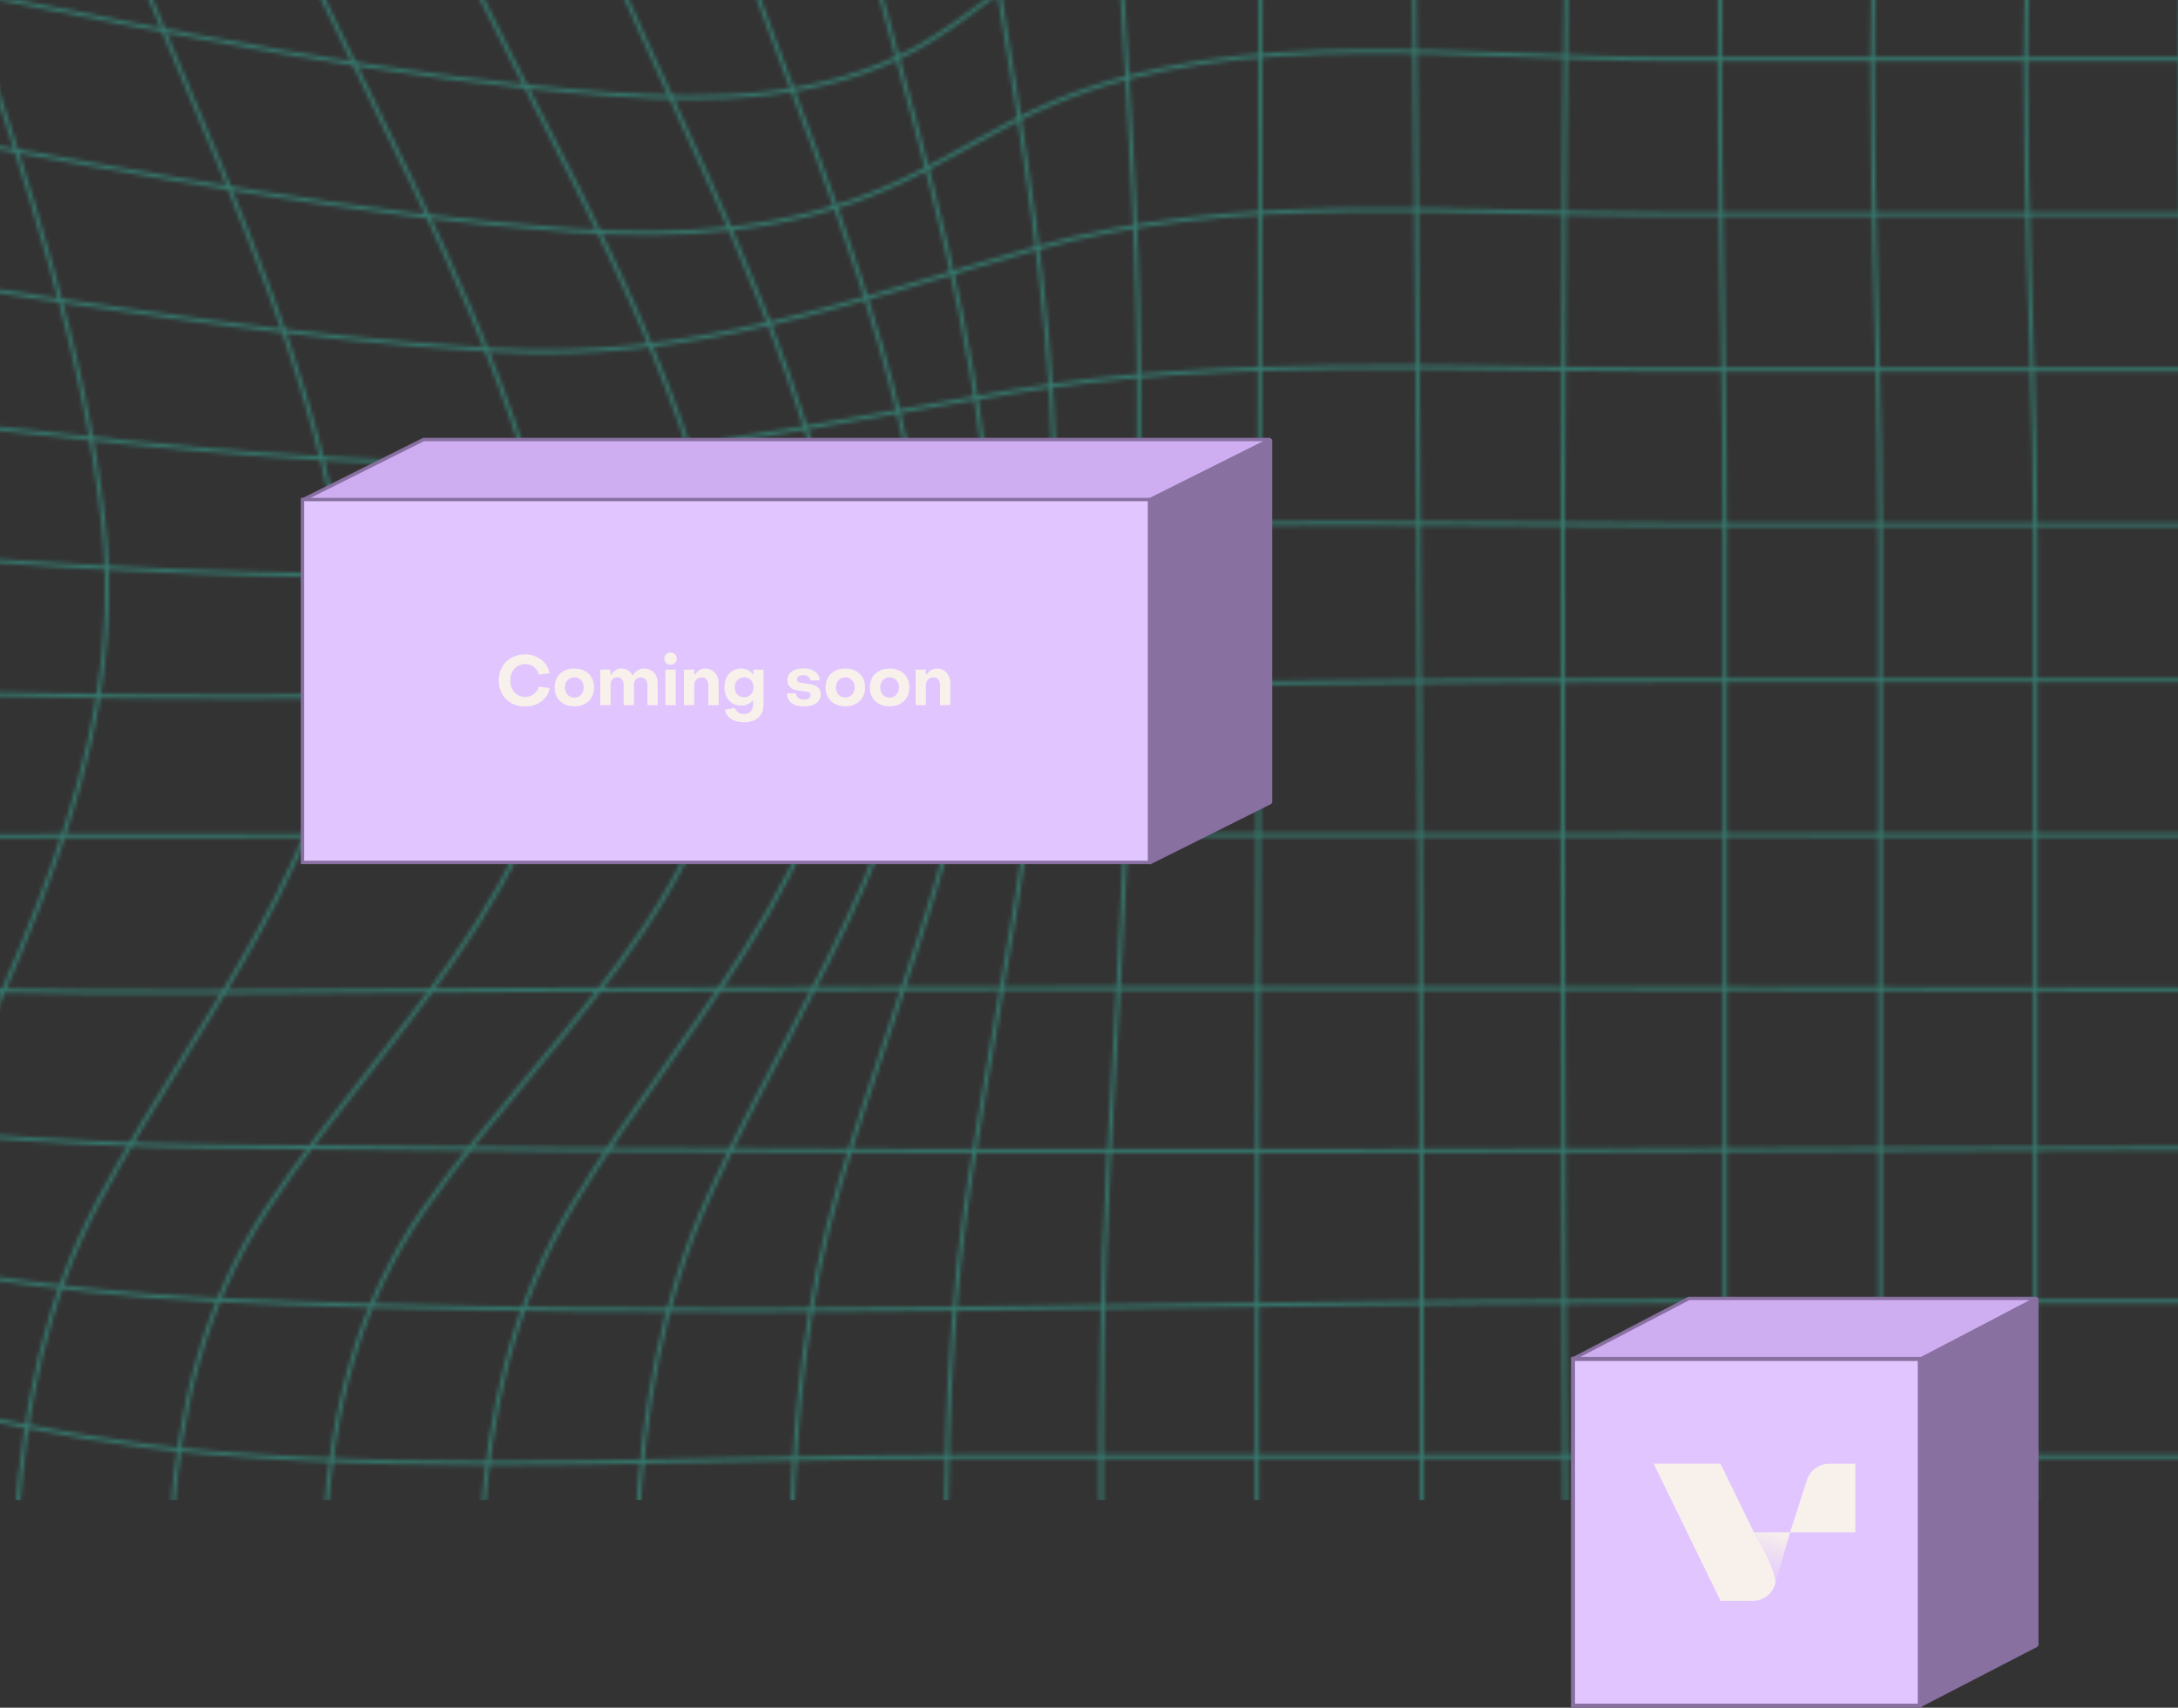 <?xml version="1.0" encoding="UTF-8" standalone="no"?>
<svg
   width="540"
   height="423.5"
   viewBox="0 0 540 423.5"
   fill="none"
   version="1.1"
   id="svg208"
   sodipodi:docname="signup-md.svg"
   inkscape:version="1.1.2 (0a00cf5339, 2022-02-04)"
   xmlns:inkscape="http://www.inkscape.org/namespaces/inkscape"
   xmlns:sodipodi="http://sodipodi.sourceforge.net/DTD/sodipodi-0.dtd"
   xmlns="http://www.w3.org/2000/svg"
   xmlns:svg="http://www.w3.org/2000/svg">
  <rect x="0" y="0" width="540" height="423.5" fill="#333333" stroke="none"/>
  <sodipodi:namedview
     id="namedview210"
     pagecolor="#ffffff"
     bordercolor="#666666"
     borderopacity="1.0"
     inkscape:pageshadow="2"
     inkscape:pageopacity="0.0"
     inkscape:pagecheckerboard="0"
     showgrid="false"
     inkscape:zoom="0.42951654"
     inkscape:cx="538.97808"
     inkscape:cy="459.81931"
     inkscape:window-width="1862"
     inkscape:window-height="1016"
     inkscape:window-x="58"
     inkscape:window-y="27"
     inkscape:window-maximized="1"
     inkscape:current-layer="svg208" />
  <mask
     id="mask0_3548_110255"
     maskUnits="userSpaceOnUse"
     x="-421"
     y="0"
     width="1966"
     height="1965">
    <g
       clip-path="url(#clip0_3548_110255)"
       id="g162">
      <path
         d="M 1544.46,0.473 -419.561,0.473 V 1964.49 H 1544.46 c 0,-497.46 0,-994.915 0,-1492.368 0.06,-157.207 0.06,-314.423 0,-471.649 z"
         stroke="#35786d"
         stroke-width="0.982"
         stroke-miterlimit="10"
         id="path2" />
      <path
         d="M 1544.46,1926 H -419.561"
         stroke="#35786d"
         stroke-width="0.982"
         stroke-miterlimit="10"
         id="path4" />
      <path
         d="M 1544.46,1887.49 H -419.561"
         stroke="#35786d"
         stroke-width="0.982"
         stroke-miterlimit="10"
         id="path6" />
      <path
         d="M 1544.46,1848.98 H -419.561"
         stroke="#35786d"
         stroke-width="0.982"
         stroke-miterlimit="10"
         id="path8" />
      <path
         d="M 1544.46,1810.47 H -419.561"
         stroke="#35786d"
         stroke-width="0.982"
         stroke-miterlimit="10"
         id="path10" />
      <path
         d="M 1544.46,1771.96 H -419.561"
         stroke="#35786d"
         stroke-width="0.982"
         stroke-miterlimit="10"
         id="path12" />
      <path
         d="M 1544.46,1733.44 H -419.561"
         stroke="#35786d"
         stroke-width="0.982"
         stroke-miterlimit="10"
         id="path14" />
      <path
         d="M 1544.46,1694.94 H -419.561"
         stroke="#35786d"
         stroke-width="0.982"
         stroke-miterlimit="10"
         id="path16" />
      <path
         d="M 1544.46,1656.42 H -419.561"
         stroke="#35786d"
         stroke-width="0.982"
         stroke-miterlimit="10"
         id="path18" />
      <path
         d="M 1544.46,1617.92 H -419.561"
         stroke="#35786d"
         stroke-width="0.982"
         stroke-miterlimit="10"
         id="path20" />
      <path
         d="M 1544.46,1579.4 H -419.561"
         stroke="#35786d"
         stroke-width="0.982"
         stroke-miterlimit="10"
         id="path22" />
      <path
         d="M 1544.46,1540.9 H -419.561"
         stroke="#35786d"
         stroke-width="0.982"
         stroke-miterlimit="10"
         id="path24" />
      <path
         d="M 1544.46,1502.39 H -419.561"
         stroke="#35786d"
         stroke-width="0.982"
         stroke-miterlimit="10"
         id="path26" />
      <path
         d="M 1544.46,1463.87 H -419.561"
         stroke="#35786d"
         stroke-width="0.982"
         stroke-miterlimit="10"
         id="path28" />
      <path
         d="M 1544.46,1425.37 H -419.561"
         stroke="#35786d"
         stroke-width="0.982"
         stroke-miterlimit="10"
         id="path30" />
      <path
         d="M 1544.46,1386.85 H -419.561"
         stroke="#35786d"
         stroke-width="0.982"
         stroke-miterlimit="10"
         id="path32" />
      <path
         d="M 1544.46,1348.35 H -419.561"
         stroke="#35786d"
         stroke-width="0.982"
         stroke-miterlimit="10"
         id="path34" />
      <path
         d="M 1544.46,1309.83 H -419.561"
         stroke="#35786d"
         stroke-width="0.982"
         stroke-miterlimit="10"
         id="path36" />
      <path
         d="M 1544.46,1271.33 H -419.561"
         stroke="#35786d"
         stroke-width="0.982"
         stroke-miterlimit="10"
         id="path38" />
      <path
         d="M 1544.46,1232.81 H -419.561"
         stroke="#35786d"
         stroke-width="0.982"
         stroke-miterlimit="10"
         id="path40" />
      <path
         d="m 1544.46,1194.3 c -497.36,0 -994.876,-3.64 -1492.215,0.31 -75.615,0.6 -151.102,-4.19 -226.696,-4.02 -81.694,0.19 -163.416,5.18 -245.1,3.73"
         stroke="#35786d"
         stroke-width="0.982"
         stroke-miterlimit="10"
         id="path42" />
      <path
         d="m 1544.46,1155.79 c -497.31,0 -995.043,5.81 -1492.313,0.11 -77.726,-0.88 -154.558,-15 -232.373,-14.99 -80.161,0 -159.173,15.71 -239.325,14.89"
         stroke="#35786d"
         stroke-width="0.982"
         stroke-miterlimit="10"
         id="path44" />
      <path
         d="M 1544.46,1117.28 H 412.957 c -119.962,0 -241.27,5.24 -361.085,-0.41 -80.731,-3.82 -159.085,-29.56 -240.071,-29.93 -78.453,-0.35 -152.968,29.12 -231.362,30.35"
         stroke="#35786d"
         stroke-width="0.982"
         stroke-miterlimit="10"
         id="path46" />
      <path
         d="M 1544.46,1078.78 H 239.269 c -62.083,0 -125.864,4.25 -187.711,-0.99 -83.844,-7.16 -163.74,-45.04 -248.252,-45.77 -77.048,-0.65 -146.034,43.21 -222.916,46.8"
         stroke="#35786d"
         stroke-width="0.982"
         stroke-miterlimit="10"
         id="path48" />
      <path
         d="M 1544.46,1040.26 H 239.269 c -61.808,0 -126.532,5.54 -187.937,-1.46 -86.584,-9.82 -167.688,-58.576 -255.322,-59.548 -76.44,-0.835 -139.445,55.838 -215.541,60.998"
         stroke="#35786d"
         stroke-width="0.982"
         stroke-miterlimit="10"
         id="path50" />
      <path
         d="M 1544.46,1001.76 H 239.269 c -61.651,0 -126.748,6 -187.937,-1.47 -88.705,-10.8 -169.789,-67.216 -259.859,-68.257 -76.999,-0.903 -134.535,64.695 -211.044,69.727"
         stroke="#35786d"
         stroke-width="0.982"
         stroke-miterlimit="10"
         id="path52" />
      <path
         d="m 1544.46,963.251 c -261.84,1.964 -523.83,0 -785.679,0 H 239.298 c -61.65,0 -126.747,6.001 -187.936,-1.463 -88.705,-10.802 -169.79,-67.208 -259.86,-68.259 -76.999,-0.894 -134.535,64.695 -211.043,69.723"
         stroke="#35786d"
         stroke-width="0.982"
         stroke-miterlimit="10"
         id="path54" />
      <path
         d="m 1544.46,924.737 c -70.24,0.618 -140.24,-5.48 -210.46,-5.755 -69.44,-0.265 -138.64,2.946 -208.02,4.91 -122.24,3.594 -244.899,0.796 -367.189,0.796 H 239.308 c -61.807,0 -126.532,5.538 -187.937,-1.454 -86.584,-9.869 -167.687,-58.586 -255.322,-59.549 -76.439,-0.844 -139.445,55.828 -215.541,60.993"
         stroke="#35786d"
         stroke-width="0.982"
         stroke-miterlimit="10"
         id="path56" />
      <path
         d="m 1544.46,886.245 c -65.28,-0.166 -129.55,-11.843 -194.7,-13.492 -73.57,-1.866 -146.85,6.442 -220.17,10.92 -123.08,7.483 -247.547,2.573 -370.819,2.573 H 239.289 c -62.083,0 -125.864,4.252 -187.711,-1.031 -83.844,-7.159 -163.741,-45.035 -248.252,-45.762 -77.049,-0.668 -146.035,43.208 -222.916,46.783"
         stroke="#35786d"
         stroke-width="0.982"
         stroke-miterlimit="10"
         id="path58" />
      <path
         d="m 1544.46,847.708 c -59.91,-1.207 -117.02,-19.11 -176.58,-22.389 -77.84,-4.302 -156.63,10.556 -233.94,17.676 -124.02,11.411 -250.689,4.714 -375.129,4.714 H 412.996 c -119.962,0 -241.27,5.244 -361.084,-0.413 -80.731,-3.82 -159.085,-29.558 -240.071,-29.921 -78.453,-0.354 -152.968,29.116 -231.362,30.344"
         stroke="#35786d"
         stroke-width="0.982"
         stroke-miterlimit="10"
         id="path60" />
      <path
         d="m 1544.46,809.193 c -55.36,-2.013 -104.87,-25.984 -159.51,-30.766 -81.29,-7.11 -166.54,14.632 -247,24.079 -124.89,14.671 -253.56,6.697 -379.188,6.697 -235.486,0 -471.168,2.809 -706.625,0.108 -77.726,-0.884 -154.558,-15.015 -232.372,-14.995 -80.162,0 -159.174,15.712 -239.326,14.897"
         stroke="#35786d"
         stroke-width="0.982"
         stroke-miterlimit="10"
         id="path62" />
      <path
         d="m 1544.46,770.682 c -52.77,-2.189 -95.47,-31.424 -146.96,-36.933 -37.45,-4.036 -76.31,2.465 -113.36,7.591 -47.94,6.638 -95.63,14.927 -143.6,21.388 -125.37,16.891 -255.455,7.964 -381.79,7.964 -235.496,0 -471.05,-1.561 -706.526,0.305 -75.615,0.609 -151.102,-4.193 -226.697,-4.016 -81.693,0.186 -163.416,5.185 -245.1,3.721"
         stroke="#35786d"
         stroke-width="0.982"
         stroke-miterlimit="10"
         id="path64" />
      <path
         d="m 1544.46,732.176 c -26.32,-0.845 -49.81,-5.382 -73.76,-16.39 -22.59,-10.38 -43.48,-20.013 -68.57,-22.724 -37.7,-4.065 -76.87,2.563 -114.1,7.964 -49.16,7.12 -98.04,16.076 -147.23,23.019 -125.2,17.676 -255.764,8.141 -382.001,8.141 -235.496,0 -470.981,-0.363 -706.467,0.098 -157.289,0.314 -314.577,-0.098 -471.865,-0.098"
         stroke="#35786d"
         stroke-width="0.982"
         stroke-miterlimit="10"
         id="path66" />
      <path
         d="m 1544.46,693.663 c -25.98,-1.06 -49.7,-5.254 -73.76,-15.152 -22.65,-9.319 -43.92,-17.971 -68.57,-20.573 -37.69,-3.987 -76.77,2.474 -114.1,7.355 -49.1,6.432 -98.07,14.357 -147.23,20.622 -125.7,16.036 -255.459,7.748 -382.001,7.748 H 412.984 c -117.438,0 -234.7,3.722 -352.109,4.174 -77.844,0.295 -155.589,-4.792 -233.453,-4.203 -82.312,0.619 -164.643,0 -246.955,0"
         stroke="#35786d"
         stroke-width="0.982"
         stroke-miterlimit="10"
         id="path68" />
      <path
         d="m 1544.46,655.157 c -50.09,-1.65 -93.14,-24.668 -142.33,-28.871 -37.79,-3.221 -76.54,1.964 -114.1,5.892 -49.1,5.194 -98.1,11.607 -147.23,16.694 -126.26,13.021 -255.204,6.255 -382.001,6.255 H 412.984 c -55.974,0 -112.253,-1.905 -168.09,2.672 -55.69,4.566 -110.496,10.546 -166.51,9.82 -83.795,-1.071 -167.099,-12.708 -250.942,-12.531 -82.322,0.177 -164.653,0 -246.975,0"
         stroke="#35786d"
         stroke-width="0.982"
         stroke-miterlimit="10"
         id="path70" />
      <path
         d="m 1544.46,616.653 c -48.89,-0.795 -93.93,-17.519 -142.33,-20.21 -86.6,-4.812 -175.07,9.732 -261.33,16.017 -126.75,9.241 -254.998,4.193 -382.001,4.193 H 412.984 c -53.853,0 -108.787,-3.378 -162.11,5.509 -50.662,8.446 -98.466,19.424 -150.365,17.529 -91.327,-3.339 -181.564,-22.282 -272.998,-23.038 -82.332,-0.677 -164.703,0 -247.034,0"
         stroke="#35786d"
         stroke-width="0.982"
         stroke-miterlimit="10"
         id="path72" />
      <path
         d="m 1544.46,578.149 c -48.02,0 -94.51,-10.243 -142.33,-11.441 -87.08,-2.18 -174.38,5.666 -261.33,9.349 -127.1,5.371 -254.831,2.082 -382.001,2.082 H 412.984 c -51.329,0 -106.057,-5.676 -156.031,8.406 -46.076,12.992 -84.698,28.194 -134.015,25.306 -98.918,-5.784 -196.195,-31.885 -295.378,-33.682 -82.312,-1.483 -164.771,0 -247.093,0"
         stroke="#35786d"
         stroke-width="0.982"
         stroke-miterlimit="10"
         id="path74" />
      <path
         d="m 1544.46,539.642 c -47.57,0.51 -94.81,-4.115 -142.33,-4.243 -87.14,-0.245 -174.21,2.289 -261.33,3.742 -127.29,2.131 -254.723,0.491 -382.001,0.491 H 412.984 c -48.481,0 -105.536,-8.543 -151.337,10.635 -14.495,6.069 -27.496,15.094 -41.892,21.369 -24.973,10.89 -51.566,12.393 -78.443,10.458 -105.174,-7.6 -208.186,-39.977 -313.733,-42.422 -82.272,-1.906 -164.81,0 -247.112,0"
         stroke="#35786d"
         stroke-width="0.982"
         stroke-miterlimit="10"
         id="path76" />
      <path
         d="m 1544.46,501.119 c -261.89,1.306 -523.81,0 -785.691,0 H 412.955 c -27.83,0 -55.654,0 -83.471,0 -22.743,0 -45.467,0.609 -66.01,11.509 -12.825,6.806 -23.313,17.136 -35.971,24.187 -23.264,12.953 -50.279,13.414 -76.185,11.529 -108.689,-7.915 -214.628,-45.035 -323.778,-47.205 -82.282,-1.63 -164.771,0 -247.073,0"
         stroke="#35786d"
         stroke-width="0.982"
         stroke-miterlimit="10"
         id="path78" />
      <path
         d="m 1544.46,462.614 c -261.96,0 -524.12,3.427 -786.044,0.315 -115.131,-1.365 -229.466,-4.547 -344.685,-1.09 -47.431,1.433 -106.813,-9.202 -150.778,12.069 -13.473,6.52 -25.012,16.311 -38.298,23.057 -23.981,12.128 -50.603,13.139 -76.921,11.175 -107.412,-8.003 -212.34,-43.041 -320.194,-45.496 -82.272,-1.866 -164.81,0 -247.103,0"
         stroke="#35786d"
         stroke-width="0.982"
         stroke-miterlimit="10"
         id="path80" />
      <path
         d="M 1544.46,424.1 H 934.186 c -57.939,0 -116.643,2.946 -174.435,-0.923 -53.303,-3.535 -105.821,-14.681 -159.35,-15.398 -61.14,-0.815 -121.259,5.411 -182.025,11.244 -51.546,4.911 -109.485,-2.563 -158.781,14.731 -15.712,5.519 -30.384,13.669 -46.037,19.384 -26.033,9.497 -53.028,11.343 -80.446,9.506 C 30.728,455.77 -69.732,426.31 -172.45,424.11 c -82.292,-1.767 -164.811,0 -247.113,0"
         stroke="#35786d"
         stroke-width="0.982"
         stroke-miterlimit="10"
         id="path82" />
      <path
         d="m 1544.46,385.586 -610.274,10e-4 c -56.378,0 -116.035,5.528 -171.852,-3.359 -48.305,-7.689 -93.546,-27.83 -142.735,-30.982 -65.166,-4.164 -130.381,11.853 -194.192,22.655 -31.68,5.371 -63.605,10.468 -95.766,11.509 -25.63,0.825 -50.465,1.611 -75.614,7.218 -48.119,10.733 -91.543,24.03 -141.822,21.604 -95.255,-4.615 -189.224,-27.3 -284.714,-28.606 -82.322,-1.119 -164.732,0 -247.064,0"
         stroke="#35786d"
         stroke-width="0.982"
         stroke-miterlimit="10"
         id="path84" />
      <path
         d="M 1544.46,347.119 H 934.186 c -54.011,0 -116.486,8.711 -168.906,-6.157 -43.395,-12.305 -79.091,-41.932 -124.715,-47.873 -67.827,-8.838 -142.224,19.699 -207.361,35.018 -33.86,7.965 -68.269,16.056 -103.111,18.364 -27.496,1.817 -54.865,1.385 -82.322,4.723 -53.136,6.452 -104.613,15.016 -158.437,13.68 -87.546,-2.16 -174.326,-17.509 -261.951,-17.765 -82.332,-0.245 -164.673,0.001 -247.005,0.001"
         stroke="#35786d"
         stroke-width="0.982"
         stroke-miterlimit="10"
         id="path86" />
      <path
         d="M 1544.46,308.565 H 848.27 c -27.084,0 -54.895,2.259 -80.446,-8.494 -39.546,-16.616 -64.617,-54.698 -108.463,-63.143 -30.551,-5.892 -63.713,3.113 -93.291,10.389 -42.403,10.41 -84.011,23.794 -125.962,35.804 -35.755,10.233 -72.384,21.064 -109.563,24.443 -29.136,2.651 -58.823,0.982 -88.096,2.514 -57.939,3.005 -115.396,6.707 -173.452,6.53 -80.613,-0.246 -160.951,-8.544 -241.575,-8.072 -82.312,0.481 -164.643,0 -246.955,0"
         stroke="#35786d"
         stroke-width="0.982"
         stroke-miterlimit="10"
         id="path88" />
      <path
         d="M 1544.46,270.064 H 848.27 c -26.465,0 -54.993,3.201 -79.307,-9.565 -37.317,-19.64 -53.117,-64.125 -97.003,-73.896 -30.806,-6.874 -65.441,3.859 -95.01,11.97 -44.74,12.285 -88.469,27.978 -132.64,42.08 -36.903,11.784 -74.995,24.599 -113.755,28.38 -30.04,2.946 -61.013,0.726 -91.209,1.07 -61.356,0.701 -122.706,1.195 -184.048,1.483 -158.241,0.982 -316.6,-1.522 -474.861,-1.522"
         stroke="#35786d"
         stroke-width="0.982"
         stroke-miterlimit="10"
         id="path90" />
      <path
         d="M 1544.46,231.549 H 848.27 c -26.338,0 -55.278,3.486 -79.347,-9.525 -37.1,-20.063 -50.966,-65.873 -95.137,-75.615 -30.894,-6.825 -65.598,3.928 -95.186,12.138 -45.172,12.579 -89.254,28.704 -133.828,43.208 -37.031,12.03 -75.32,25.149 -114.296,28.891 -30.059,2.887 -61.022,0.982 -91.209,0.982 h -658.83"
         stroke="#35786d"
         stroke-width="0.982"
         stroke-miterlimit="10"
         id="path92" />
      <path
         d="m 1544.46,193.043 -696.19,0.001 c -26.907,0 -54.806,2.484 -79.975,-8.947 -38.76,-17.607 -61.081,-57.644 -104.771,-66.6 -30.628,-6.284 -64.321,3.389 -93.909,10.94 -43.13,11.009 -85.435,25.11 -128.064,37.778 -36.177,10.743 -73.258,22.135 -110.967,25.778 -30.108,2.946 -61.071,1.051 -91.327,1.051 h -658.82"
         stroke="#35786d"
         stroke-width="0.982"
         stroke-miterlimit="10"
         id="path94" />
      <path
         d="M 1544.46,154.529 H 848.27 c -27.624,0 -55.513,1.689 -82.194,-6.874 -42.227,-13.532 -75.085,-45.585 -120.051,-52.262 -30.246,-4.478 -61.798,2.239 -91.327,8.514 -40.144,8.534 -79.67,19.748 -119.461,29.715 -34.429,8.623 -69.468,17.47 -104.967,20.132 -30.128,2.258 -60.796,0.766 -91.003,0.766 h -658.83"
         stroke="#35786d"
         stroke-width="0.982"
         stroke-miterlimit="10"
         id="path96" />
      <path
         d="M 1544.46,116.024 H 934.186 c -55.818,0 -116.005,6.344 -171.037,-4.114 -46.93,-8.917 -89.805,-31.631 -137.903,-35.519 -66.07,-5.342 -133.367,13.856 -197.728,25.974 -122.869,23.126 -250.874,13.66 -375.432,13.66 H -419.563"
         stroke="#35786d"
         stroke-width="0.982"
         stroke-miterlimit="10"
         id="path98" />
      <path
         d="m 1544.46,77.511 -610.274,1e-4 c -57.576,0 -116.437,3.525 -173.816,-1.502 C 708.324,71.452 657.544,58.009 605.213,56.712 542.963,55.181 481.823,63.675 420.143,70.814 298.777,84.867 174.16,77.511 52.135,77.511 l -471.698,1e-4"
         stroke="#35786d"
         stroke-width="0.982"
         stroke-miterlimit="10"
         id="path100" />
      <path
         d="m 1544.46,38.995 -420.14,1e-4 c -121.77,0 -243.968,2.877 -365.708,0.147 C 702.284,37.886 646.133,32.269 589.766,32.652 531.277,33.025 473.123,34.714 414.674,37.385 294.142,42.914 172.736,38.995 52.086,38.995 l -471.649,1e-4"
         stroke="#35786d"
         stroke-width="0.982"
         stroke-miterlimit="10"
         id="path102" />
      <path
         d="m -34.456,154.473 c 0,82.223 -2.416,164.859 0,247.044 2.612,87.565 50.75,166.696 60.099,253.22 6.58,60.885 -24.855,110.879 -45.359,165.597 -18.953,50.603 -14.161,104.259 -19.64,157.229 -5.244,50.657 -10.596,100.727 -9.437,151.757 1.522,67.06 9.506,133.8 12.903,200.76 6.216,122.28 1.404,245.86 1.404,368.26 l 1e-4,420.15"
         stroke="#35786d"
         stroke-width="0.982"
         stroke-miterlimit="10"
         id="path104" />
      <path
         d="M 4.048,154.473 C 4.048,236.51 0.228,319.598 4.137,401.536 8.546,494.091 71.247,573.879 85.074,664.715 94.511,726.699 51.43,772.146 24.386,823.005 -2.197,872.989 4.608,928.138 1.937,982.925 -3.768,1099.89 0.827,1215.14 3.666,1332.08 10.009,1593.9 4.049,1856.62 4.049,2118.52"
         stroke="#35786d"
         stroke-width="0.982"
         stroke-miterlimit="10"
         id="path106" />
      <path
         d="m 42.562,154.473 c 0,81.997 -4.085,165.174 0.079,247.063 4.91,96.424 79.434,175.996 95.569,270.112 10.989,64.066 -40.027,104.75 -71.913,152.947 C 34.107,873.254 42.984,930.711 42.238,986.372 40.706,1101.98 42.14,1217.46 42.69,1333.02 c 1.257,261.79 -0.128,523.63 -0.128,785.43"
         stroke="#35786d"
         stroke-width="0.982"
         stroke-miterlimit="10"
         id="path108" />
      <path
         d="m 81.067,154.473 c 10e-5,82.076 -3.574,165.056 10e-5,247.044 4.311,97.631 83.225,176.624 99.183,271.82 10.94,65.421 -41.47,103.602 -75.035,151.465 C 71.65,872.665 81.038,931.566 81.038,986.99 l 2e-4,1131.5"
         stroke="#35786d"
         stroke-width="0.982"
         stroke-miterlimit="10"
         id="path110" />
      <path
         d="m 119.562,154.473 c 0,81.988 -4.134,165.193 0.089,247.063 4.91,94.646 73.778,174.464 89.117,267.038 10.409,62.849 -37.218,106.057 -66.855,155.364 -30.02,49.935 -22.351,107.039 -22.351,163.013 l 0.001,1131.539"
         stroke="#35786d"
         stroke-width="0.982"
         stroke-miterlimit="10"
         id="path112" />
      <path
         d="m 158.096,154.473 c 0,82.135 -3.211,164.977 0.059,247.054 3.584,90.079 59.058,169.602 70.763,258.268 8.082,61.297 -29.303,109.081 -53.166,161.874 -23.705,52.42 -17.676,109.18 -17.676,165.292 V 2118.49"
         stroke="#35786d"
         stroke-width="0.982"
         stroke-miterlimit="10"
         id="path114" />
      <path
         d="m 196.601,154.473 c 0,82.292 -1.464,164.742 0,247.024 1.512,84.875 41.617,163.485 48.393,247.663 4.91,60.668 -20.111,113.009 -36.825,169.651 -16.125,54.659 -11.578,111.841 -11.578,168.179 v 1131.5"
         stroke="#35786d"
         stroke-width="0.982"
         stroke-miterlimit="10"
         id="path116" />
      <path
         d="m 235.115,154.473 c 0,82.331 0.315,164.673 -0.058,246.995 -0.354,80.023 24.137,157.386 26.327,237.155 1.66,60.884 -11.273,117.733 -20.671,177.341 -8.897,56.406 -5.597,114.109 -5.597,171.026 v 1131.5"
         stroke="#35786d"
         stroke-width="0.982"
         stroke-miterlimit="10"
         id="path118" />
      <path
         d="m 273.62,154.473 c 0,82.292 1.218,164.702 -0.068,246.995 -1.198,76.459 9.437,152.407 8.838,228.808 -0.481,61.493 -4.095,122.211 -7.552,183.586 -3.241,57.565 -1.208,115.484 -1.208,173.119 V 2118.49"
         stroke="#35786d"
         stroke-width="0.982"
         stroke-miterlimit="10"
         id="path120" />
      <path
         d="m 312.135,154.473 c 0,157.239 0.864,314.508 0.216,471.747 -2.033,497.41 -0.216,994.86 -0.216,1492.27"
         stroke="#35786d"
         stroke-width="0.982"
         stroke-miterlimit="10"
         id="path122" />
      <path
         d="m 350.629,0.473 c -1.886,80.78 4.635,161.619 4.91,242.409 0.265,76.596 -6.128,153.046 -5.313,229.603 5.274,497.211 0.403,994.775 0.403,1491.995"
         stroke="#35786d"
         stroke-width="0.982"
         stroke-miterlimit="10"
         id="path124" />
      <path
         d="m 389.133,0.473 c -0.982,76.921 19.64,151.612 19.64,228.562 0,81.635 -18.658,161.717 -19.816,243.214 -3.496,235.378 0.147,471.119 0.147,706.541 v 785.7"
         stroke="#35786d"
         stroke-width="0.982"
         stroke-miterlimit="10"
         id="path126" />
      <path
         d="M 427.657,0.473 C 429.17,73.023 468.146,137.208 467.733,209.906 c -0.491,88.646 -34.223,173.481 -39.516,261.695 -3.731,62.171 -0.55,125.403 -0.55,187.701 V 1964.49"
         stroke="#35786d"
         stroke-width="0.982"
         stroke-miterlimit="10"
         id="path128" />
      <path
         d="M 466.211,0.473 C 470.581,69.695 528.637,119.826 528.019,189.509 c -0.855,95.972 -50.407,186.356 -60.463,281.346 -6.53,61.739 -1.355,126.365 -1.355,188.457 V 1964.49"
         stroke="#35786d"
         stroke-width="0.982"
         stroke-miterlimit="10"
         id="path130" />
      <path
         d="m 504.705,0.473 c 3.584,38.082 21.898,62.092 45.467,90.541 19.443,23.489 35.352,49.238 35.106,80.888 -0.471,50.328 -21.938,102.571 -37.316,149.717 -15.849,48.58 -34.311,97.847 -41.352,148.706 -8.475,61.238 -1.964,127.17 -1.964,188.997 V 1964.49"
         stroke="#35786d"
         stroke-width="0.982"
         stroke-miterlimit="10"
         id="path132" />
      <path
         d="M 543.199,0.473 C 546.764,39.566 567.691,59.747 595.246,84.837 c 22.782,20.75 40.38,43.925 40.036,76.263 -0.55,52.233 -25.178,106.42 -42.609,154.676 -18.118,50.181 -39.752,101.422 -47.559,154.539 -8.966,60.973 -1.964,127.366 -1.964,188.997 V 1964.49"
         stroke="#35786d"
         stroke-width="0.982"
         stroke-miterlimit="10"
         id="path134" />
      <path
         d="M 581.713,0.473 C 585.268,39.566 606.204,59.747 633.76,84.837 c 22.792,20.75 40.38,43.925 40.046,76.263 -0.55,52.233 -25.179,106.42 -42.609,154.676 -18.119,50.181 -39.752,101.422 -47.559,154.539 -8.966,60.973 -1.964,127.366 -1.964,188.997 V 1964.49"
         stroke="#35786d"
         stroke-width="0.982"
         stroke-miterlimit="10"
         id="path136" />
      <path
         d="m 620.229,0.473 c 3.594,38.082 21.908,62.092 45.467,90.541 19.453,23.489 35.411,49.238 35.116,80.888 -0.471,50.328 -21.938,102.571 -37.316,149.717 -15.85,48.58 -34.301,97.847 -41.342,148.706 -8.475,61.238 -1.964,127.17 -1.964,188.997 V 1964.49"
         stroke="#35786d"
         stroke-width="0.982"
         stroke-miterlimit="10"
         id="path138" />
      <path
         d="M 658.684,0.473 C 663.053,69.695 721.11,119.826 720.491,189.509 c -0.854,95.972 -50.406,186.356 -60.462,281.346 -6.53,61.739 -1.355,126.365 -1.355,188.457 V 1964.49"
         stroke="#35786d"
         stroke-width="0.982"
         stroke-miterlimit="10"
         id="path140" />
      <path
         d="M 697.228,0.473 C 698.74,73.023 737.716,137.208 737.303,209.906 c -0.491,88.646 -34.223,173.481 -39.516,261.695 -3.731,62.171 -0.559,125.403 -0.559,187.701 V 1964.49"
         stroke="#35786d"
         stroke-width="0.982"
         stroke-miterlimit="10"
         id="path142" />
      <path
         d="m 735.723,0.473 c -0.982,76.921 19.64,151.612 19.64,228.562 0,81.635 -18.658,161.717 -19.817,243.214 -3.495,235.378 0.148,471.119 0.148,706.541 v 785.7"
         stroke="#35786d"
         stroke-width="0.982"
         stroke-miterlimit="10"
         id="path144" />
      <path
         d="m 774.236,0.473 c -1.885,80.78 4.645,161.619 4.91,242.409 0.265,76.596 -6.118,153.046 -5.312,229.603 5.273,497.211 0.412,994.775 0.412,1491.995"
         stroke="#35786d"
         stroke-width="0.982"
         stroke-miterlimit="10"
         id="path146" />
      <path
         d="M 812.762,0.473 V 1964.49"
         stroke="#35786d"
         stroke-width="0.982"
         stroke-miterlimit="10"
         id="path148" />
      <path
         d="M 851.275,0.473 851.276,1964.49"
         stroke="#35786d"
         stroke-width="0.982"
         stroke-miterlimit="10"
         id="path150" />
      <path
         d="M 889.779,0.473 889.78,1964.49"
         stroke="#35786d"
         stroke-width="0.982"
         stroke-miterlimit="10"
         id="path152" />
      <path
         d="M 928.295,0.473 V 1964.49"
         stroke="#35786d"
         stroke-width="0.982"
         stroke-miterlimit="10"
         id="path154" />
      <path
         d="M 966.799,0.473 V 1964.49"
         stroke="#35786d"
         stroke-width="0.982"
         stroke-miterlimit="10"
         id="path156" />
      <path
         d="M 1005.33,0.473 V 1964.49"
         stroke="#35786d"
         stroke-width="0.982"
         stroke-miterlimit="10"
         id="path158" />
      <path
         d="M 1043.83,0.473 V 1964.49"
         stroke="#35786d"
         stroke-width="0.982"
         stroke-miterlimit="10"
         id="path160" />
    </g>
  </mask>
  <g
     mask="url(#mask0_3548_110255)"
     id="g167"
     transform="translate(0,-525)">
    <path
       d="m 0,525 h 540 c 0,156.5 0,154 0,372 H 0 Z"
       fill="#35786d"
       id="path165" />
  </g>
  <path
     d="M 315,109 H 105 l -30,15 h 210 z"
     fill="#ceaef1"
     stroke="#8870a1"
     stroke-width="0.833"
     stroke-linejoin="bevel"
     id="path169" />
  <path
     d="m 315,199 v -90 l -30,15 v 90 z"
     fill="#8870a1"
     stroke="#8870a1"
     stroke-width="0.833"
     stroke-linejoin="bevel"
     id="path171" />
  <rect
     width="210"
     height="90"
     transform="scale(-1,1)"
     fill="#e1c5ff"
     id="rect173"
     x="-285"
     y="123.879" />
  <path
     d="m 130.2,175.206 c -1.252,0 -2.377,-0.27 -3.376,-0.809 -0.988,-0.552 -1.763,-1.315 -2.325,-2.291 -0.563,-0.988 -0.844,-2.107 -0.844,-3.359 0,-1.252 0.281,-2.365 0.844,-3.341 0.562,-0.988 1.337,-1.752 2.325,-2.291 0.999,-0.551 2.124,-0.827 3.376,-0.827 1.01,0 1.946,0.201 2.807,0.603 0.873,0.39 1.596,0.941 2.171,1.653 0.574,0.712 0.935,1.522 1.085,2.429 l -2.67,0.31 c -0.172,-0.758 -0.574,-1.378 -1.206,-1.86 -0.62,-0.494 -1.332,-0.741 -2.136,-0.741 -0.723,0 -1.372,0.172 -1.946,0.517 -0.563,0.344 -1.005,0.827 -1.326,1.447 -0.31,0.608 -0.465,1.309 -0.465,2.101 0,0.792 0.155,1.499 0.465,2.119 0.321,0.62 0.763,1.102 1.326,1.447 0.574,0.344 1.223,0.516 1.946,0.516 0.781,0 1.482,-0.235 2.102,-0.706 0.631,-0.482 1.045,-1.097 1.24,-1.843 l 2.687,0.362 c -0.138,0.884 -0.494,1.676 -1.068,2.377 -0.563,0.689 -1.28,1.228 -2.153,1.619 -0.873,0.379 -1.826,0.568 -2.859,0.568 z m 12.204,-0.052 c -0.976,0 -1.831,-0.189 -2.566,-0.568 -0.735,-0.39 -1.309,-0.936 -1.723,-1.636 -0.401,-0.712 -0.602,-1.539 -0.602,-2.48 0,-0.942 0.201,-1.763 0.602,-2.464 0.414,-0.711 0.988,-1.257 1.723,-1.636 0.735,-0.39 1.59,-0.585 2.566,-0.585 0.965,0 1.815,0.195 2.549,0.585 0.747,0.379 1.321,0.925 1.723,1.636 0.413,0.701 0.62,1.522 0.62,2.464 0,0.941 -0.207,1.768 -0.62,2.48 -0.402,0.7 -0.976,1.246 -1.723,1.636 -0.734,0.379 -1.584,0.568 -2.549,0.568 z m 0,-2.17 c 0.678,0 1.235,-0.235 1.671,-0.706 0.436,-0.471 0.655,-1.074 0.655,-1.808 0,-0.735 -0.219,-1.332 -0.655,-1.792 -0.436,-0.471 -0.993,-0.706 -1.671,-0.706 -0.689,0 -1.251,0.235 -1.688,0.706 -0.436,0.46 -0.654,1.057 -0.654,1.792 0,0.734 0.218,1.337 0.654,1.808 0.437,0.471 0.999,0.706 1.688,0.706 z m 6.421,1.895 v -8.819 h 2.532 v 1.309 h 0.172 c 0.253,-0.482 0.603,-0.867 1.051,-1.154 0.448,-0.287 0.947,-0.43 1.499,-0.43 0.574,0 1.108,0.155 1.601,0.465 0.506,0.298 0.873,0.7 1.103,1.205 h 0.172 c 0.276,-0.516 0.649,-0.918 1.12,-1.205 0.482,-0.299 1.033,-0.448 1.653,-0.448 0.643,0 1.217,0.155 1.723,0.465 0.505,0.298 0.901,0.723 1.188,1.274 0.287,0.552 0.431,1.177 0.431,1.878 v 5.46 h -2.55 v -5.03 c 0,-0.539 -0.155,-0.981 -0.465,-1.326 -0.31,-0.356 -0.706,-0.54 -1.188,-0.551 -0.494,0 -0.901,0.178 -1.223,0.534 -0.31,0.344 -0.465,0.792 -0.465,1.343 v 5.03 h -2.566 v -5.03 c 0,-0.574 -0.144,-1.027 -0.431,-1.36 -0.287,-0.345 -0.672,-0.517 -1.154,-0.517 -0.505,0 -0.907,0.172 -1.206,0.517 -0.298,0.344 -0.448,0.798 -0.448,1.36 v 5.03 z m 17.425,-10.042 c -0.448,0 -0.815,-0.138 -1.102,-0.413 -0.287,-0.287 -0.431,-0.649 -0.431,-1.085 0,-0.437 0.144,-0.793 0.431,-1.068 0.287,-0.287 0.654,-0.431 1.102,-0.431 0.448,0 0.815,0.144 1.102,0.431 0.287,0.275 0.431,0.631 0.431,1.068 0,0.436 -0.144,0.798 -0.431,1.085 -0.287,0.275 -0.654,0.413 -1.102,0.413 z m 1.275,10.042 h -2.55 v -8.819 h 2.55 z m 2.04,0 v -8.819 h 2.55 v 1.24 h 0.172 c 0.654,-0.999 1.51,-1.498 2.566,-1.498 0.655,0 1.235,0.161 1.74,0.482 0.505,0.31 0.895,0.746 1.171,1.309 0.276,0.551 0.413,1.177 0.413,1.878 v 5.408 h -2.549 v -5.047 c 0,-0.551 -0.149,-0.993 -0.448,-1.326 -0.298,-0.345 -0.7,-0.517 -1.205,-0.517 -0.517,0 -0.959,0.184 -1.327,0.551 -0.355,0.368 -0.533,0.827 -0.533,1.378 v 4.961 z m 14.924,4.237 c -1.286,0 -2.348,-0.27 -3.186,-0.809 -0.839,-0.54 -1.367,-1.304 -1.585,-2.291 l 2.463,-0.483 c 0.161,0.483 0.436,0.862 0.827,1.137 0.39,0.276 0.861,0.414 1.412,0.414 0.712,0 1.275,-0.219 1.688,-0.655 0.425,-0.425 0.638,-0.999 0.638,-1.722 v -0.982 h -0.173 c -0.746,0.85 -1.676,1.274 -2.79,1.274 -0.804,0 -1.521,-0.189 -2.153,-0.568 -0.632,-0.379 -1.125,-0.907 -1.481,-1.585 -0.356,-0.689 -0.534,-1.481 -0.534,-2.376 0,-0.931 0.172,-1.746 0.516,-2.446 0.356,-0.712 0.844,-1.258 1.465,-1.637 0.631,-0.39 1.354,-0.585 2.17,-0.585 1.182,0 2.141,0.459 2.876,1.378 h 0.172 v -1.12 h 2.481 v 8.716 c 0,1.355 -0.431,2.417 -1.292,3.186 -0.861,0.769 -2.033,1.154 -3.514,1.154 z m 0.017,-6.201 c 0.678,0 1.235,-0.229 1.671,-0.689 0.436,-0.459 0.655,-1.045 0.655,-1.756 0,-0.724 -0.219,-1.321 -0.655,-1.792 -0.436,-0.471 -0.993,-0.706 -1.671,-0.706 -0.677,0 -1.24,0.235 -1.688,0.706 -0.436,0.471 -0.654,1.068 -0.654,1.792 0,0.711 0.218,1.297 0.654,1.756 0.448,0.46 1.011,0.689 1.688,0.689 z m 14.821,2.274 c -1.309,0 -2.337,-0.287 -3.083,-0.861 -0.747,-0.586 -1.12,-1.384 -1.12,-2.394 h 2.256 c 0,0.47 0.178,0.849 0.534,1.136 0.368,0.287 0.862,0.431 1.482,0.431 0.482,0 0.867,-0.098 1.154,-0.293 0.298,-0.195 0.447,-0.459 0.447,-0.792 0,-0.368 -0.16,-0.609 -0.482,-0.724 -0.321,-0.126 -0.821,-0.223 -1.498,-0.292 -0.747,-0.081 -1.378,-0.184 -1.895,-0.31 -0.505,-0.138 -0.947,-0.397 -1.326,-0.776 -0.379,-0.378 -0.569,-0.918 -0.569,-1.619 0,-0.895 0.356,-1.607 1.068,-2.135 0.724,-0.54 1.677,-0.81 2.86,-0.81 0.78,0 1.481,0.121 2.101,0.362 0.62,0.241 1.102,0.591 1.447,1.05 0.344,0.448 0.516,0.971 0.516,1.568 h -2.325 c -0.011,-0.391 -0.178,-0.701 -0.499,-0.93 -0.31,-0.241 -0.724,-0.362 -1.24,-0.362 -0.471,0 -0.85,0.098 -1.137,0.293 -0.287,0.184 -0.431,0.436 -0.431,0.758 0,0.252 0.098,0.448 0.293,0.585 0.207,0.127 0.436,0.213 0.689,0.259 0.264,0.046 0.706,0.103 1.326,0.172 0.678,0.08 1.269,0.201 1.774,0.362 0.517,0.149 0.948,0.413 1.292,0.792 0.356,0.367 0.534,0.878 0.534,1.533 0,0.942 -0.373,1.676 -1.12,2.205 -0.734,0.528 -1.751,0.792 -3.048,0.792 z m 10.258,-0.035 c -0.976,0 -1.831,-0.189 -2.566,-0.568 -0.735,-0.39 -1.309,-0.936 -1.722,-1.636 -0.402,-0.712 -0.603,-1.539 -0.603,-2.48 0,-0.942 0.201,-1.763 0.603,-2.464 0.413,-0.711 0.987,-1.257 1.722,-1.636 0.735,-0.39 1.59,-0.585 2.566,-0.585 0.965,0 1.815,0.195 2.55,0.585 0.746,0.379 1.32,0.925 1.722,1.636 0.413,0.701 0.62,1.522 0.62,2.464 0,0.941 -0.207,1.768 -0.62,2.48 -0.402,0.7 -0.976,1.246 -1.722,1.636 -0.735,0.379 -1.585,0.568 -2.55,0.568 z m 0,-2.17 c 0.678,0 1.235,-0.235 1.671,-0.706 0.436,-0.471 0.655,-1.074 0.655,-1.808 0,-0.735 -0.219,-1.332 -0.655,-1.792 -0.436,-0.471 -0.993,-0.706 -1.671,-0.706 -0.689,0 -1.251,0.235 -1.688,0.706 -0.436,0.46 -0.654,1.057 -0.654,1.792 0,0.734 0.218,1.337 0.654,1.808 0.437,0.471 0.999,0.706 1.688,0.706 z m 10.984,2.17 c -0.976,0 -1.831,-0.189 -2.566,-0.568 -0.735,-0.39 -1.309,-0.936 -1.723,-1.636 -0.402,-0.712 -0.603,-1.539 -0.603,-2.48 0,-0.942 0.201,-1.763 0.603,-2.464 0.414,-0.711 0.988,-1.257 1.723,-1.636 0.735,-0.39 1.59,-0.585 2.566,-0.585 0.965,0 1.814,0.195 2.549,0.585 0.747,0.379 1.321,0.925 1.723,1.636 0.413,0.701 0.62,1.522 0.62,2.464 0,0.941 -0.207,1.768 -0.62,2.48 -0.402,0.7 -0.976,1.246 -1.723,1.636 -0.735,0.379 -1.584,0.568 -2.549,0.568 z m 0,-2.17 c 0.678,0 1.235,-0.235 1.671,-0.706 0.436,-0.471 0.654,-1.074 0.654,-1.808 0,-0.735 -0.218,-1.332 -0.654,-1.792 -0.436,-0.471 -0.993,-0.706 -1.671,-0.706 -0.689,0 -1.251,0.235 -1.688,0.706 -0.436,0.46 -0.654,1.057 -0.654,1.792 0,0.734 0.218,1.337 0.654,1.808 0.437,0.471 0.999,0.706 1.688,0.706 z m 6.438,1.895 v -8.819 h 2.55 v 1.24 h 0.172 c 0.654,-0.999 1.51,-1.498 2.566,-1.498 0.655,0 1.235,0.161 1.74,0.482 0.505,0.31 0.896,0.746 1.171,1.309 0.276,0.551 0.413,1.177 0.413,1.878 v 5.408 h -2.549 v -5.047 c 0,-0.551 -0.149,-0.993 -0.448,-1.326 -0.298,-0.345 -0.7,-0.517 -1.205,-0.517 -0.517,0 -0.959,0.184 -1.326,0.551 -0.356,0.368 -0.534,0.827 -0.534,1.378 v 4.961 z"
     fill="#f8f1eb"
     id="path175" />
  <rect
     width="210"
     height="90"
     transform="scale(-1,1)"
     stroke="#8870a1"
     stroke-width="0.833"
     id="rect177"
     x="-285"
     y="123.879" />
  <rect
     x="390"
     y="337"
     width="86"
     height="86"
     fill="#e1c5ff"
     id="rect179" />
  <g
     clip-path="url(#clip1_3548_110255)"
     id="g187"
     transform="translate(0,-525)">
    <path
       d="m 440.098,917.886 c -0.333,1.153 -1.031,2.174 -1.993,2.914 -0.964,0.739 -2.142,1.159 -3.365,1.2 h -8.149 L 410,888 h 16.57 l 8.287,17.008 c 0,0 6.048,10.083 5.241,12.878 z"
       fill="#f8f1eb"
       id="path181" />
    <path
       d="m 440.098,917.887 c 0.807,-2.795 -5.239,-12.871 -5.239,-12.871 h 8.961 z"
       fill="url(#paint0_linear_3548_110255)"
       id="path183"
       style="fill:url(#paint0_linear_3548_110255)" />
    <path
       d="m 443.82,905.016 h 16.181 v -17.008 h -6.463 c -1.228,0 -2.423,0.384 -3.414,1.094 -0.991,0.711 -1.726,1.714 -2.097,2.861 z"
       fill="#f8f1eb"
       id="path185" />
  </g>
  <path
     d="M 505,322 H 418.75 L 390,337 h 86.25 z"
     fill="#ceaef1"
     stroke="#8870a1"
     stroke-width="0.833"
     stroke-linejoin="bevel"
     id="path189" />
  <path
     d="m 505,408 v -86 l -29,15.286 V 423 Z"
     fill="#8870a1"
     stroke="#8870a1"
     stroke-width="0.833"
     stroke-linejoin="bevel"
     id="path191" />
  <rect
     x="390"
     y="337"
     width="86"
     height="86"
     stroke="#8870a1"
     id="rect193" />
  <defs
     id="defs206">
    <linearGradient
       id="paint0_linear_3548_110255"
       x1="443.768"
       y1="905.266"
       x2="440.04"
       y2="918.751"
       gradientUnits="userSpaceOnUse">
      <stop
         stop-color="#F8F1EB"
         id="stop195" />
      <stop
         offset="1"
         stop-color="#F8F1EB"
         stop-opacity="0"
         id="stop197" />
    </linearGradient>
    <clipPath
       id="clip0_3548_110255">
      <rect
         width="1965.04"
         height="1965"
         fill="#ffffff"
         transform="matrix(-1,1.74846e-7,1.74846e-7,1,1544.99,0)"
         id="rect200"
         x="0"
         y="0" />
    </clipPath>
    <clipPath
       id="clip1_3548_110255">
      <rect
         width="50"
         height="34"
         fill="#ffffff"
         transform="translate(410,888)"
         id="rect203"
         x="0"
         y="0" />
    </clipPath>
  </defs>
</svg>
